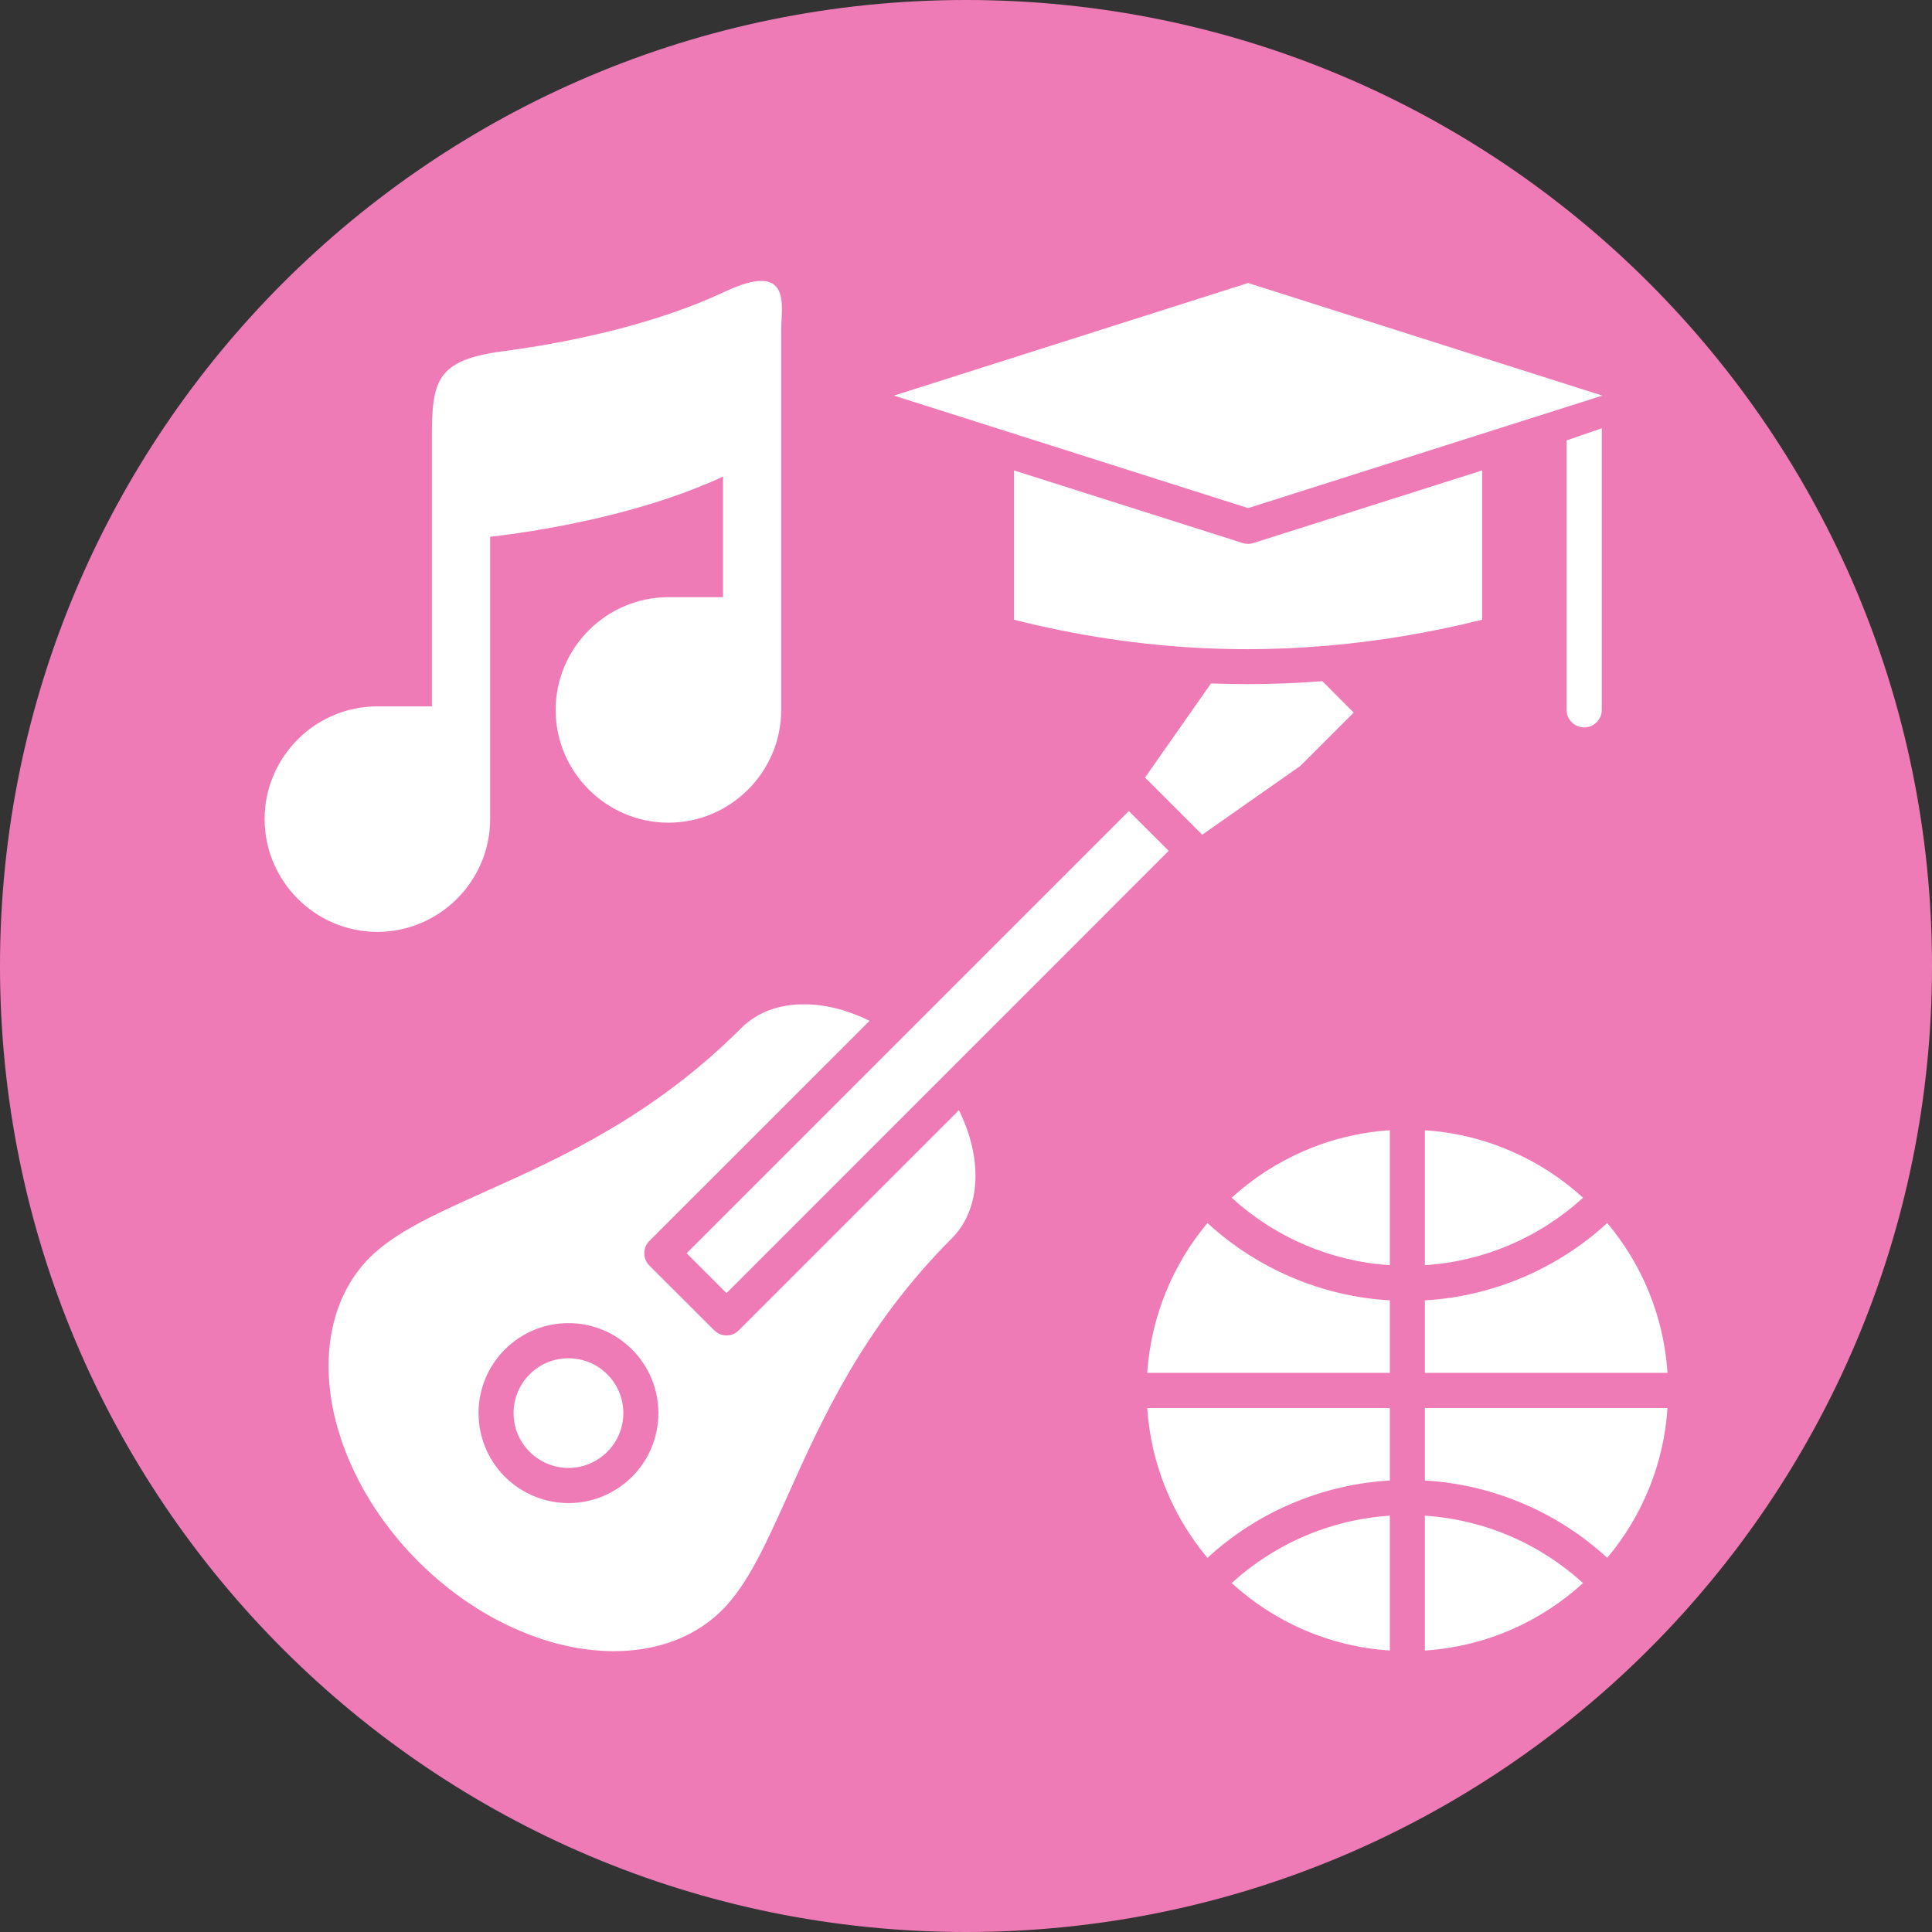 <svg xmlns="http://www.w3.org/2000/svg" xmlns:xlink="http://www.w3.org/1999/xlink" width="400" zoomAndPan="magnify" viewBox="0 0 300 300" height="400" preserveAspectRatio="xMidYMid meet" version="1.0"><rect x="0" y="0" width="300" height="300" fill="#333333" stroke="none"/><defs><clipPath id="7ad9a75f0f"><path d="M 12.707 12.707 L 287.293 12.707 L 287.293 287.293 L 12.707 287.293 Z M 12.707 12.707 " clip-rule="nonzero"/></clipPath><clipPath id="52f065d416"><path d="M 150 12.707 C 74.176 12.707 12.707 74.176 12.707 150 C 12.707 225.824 74.176 287.293 150 287.293 C 225.824 287.293 287.293 225.824 287.293 150 C 287.293 74.176 225.824 12.707 150 12.707 Z M 150 12.707 " clip-rule="nonzero"/></clipPath><clipPath id="0b8de2cecd"><path d="M 0.707 0.707 L 275.293 0.707 L 275.293 275.293 L 0.707 275.293 Z M 0.707 0.707 " clip-rule="nonzero"/></clipPath><clipPath id="5dae635469"><path d="M 138 0.707 C 62.176 0.707 0.707 62.176 0.707 138 C 0.707 213.824 62.176 275.293 138 275.293 C 213.824 275.293 275.293 213.824 275.293 138 C 275.293 62.176 213.824 0.707 138 0.707 Z M 138 0.707 " clip-rule="nonzero"/></clipPath><clipPath id="d57150e54c"><rect x="0" width="276" y="0" height="276"/></clipPath></defs><g clip-path="url(#7ad9a75f0f)"><g clip-path="url(#52f065d416)"><g transform="matrix(1, 0, 0, 1, 12, 12)"><g clip-path="url(#d57150e54c)"><g clip-path="url(#0b8de2cecd)"><g clip-path="url(#5dae635469)"><path fill="#ffffff" d="M 0.707 0.707 L 275.293 0.707 L 275.293 275.293 L 0.707 275.293 Z M 0.707 0.707 " fill-opacity="1" fill-rule="nonzero"/></g></g></g></g></g></g><path fill="#ef7bb6" d="M 150.008 0 C 232.855 0 300 67.164 300 150.008 C 300 232.855 232.852 300 150.008 300 C 67.164 300 0 232.855 0 150.008 C 0 67.164 67.164 0 150.008 0 Z M 155.316 66.668 C 155.484 66.703 155.656 66.754 155.809 66.824 L 193.805 78.898 L 231.816 66.824 C 231.969 66.754 232.141 66.703 232.309 66.668 L 248.809 61.43 L 193.805 43.945 L 138.816 61.43 Z M 186.676 100.633 C 186.812 100.633 186.965 100.633 187.121 100.652 C 189.348 100.754 191.574 100.805 193.805 100.805 C 197.852 100.805 201.883 100.617 205.93 100.277 C 206.066 100.262 206.219 100.242 206.355 100.242 C 214.281 99.547 222.223 98.203 230.148 96.23 L 230.148 73.047 L 194.621 84.324 C 194.059 84.512 193.48 84.492 192.969 84.324 L 157.457 73.047 L 157.457 96.23 C 167.203 98.695 176.949 100.156 186.676 100.633 Z M 205.336 105.77 C 201.492 106.078 197.648 106.23 193.805 106.23 C 191.883 106.23 189.961 106.195 188.039 106.129 L 177.801 120.738 L 186.676 129.617 L 201.934 118.918 L 210.199 110.652 L 205.336 105.773 Z M 181.473 132.117 L 175.281 125.941 L 106.621 194.602 L 112.812 200.793 Z M 148.902 172.391 L 114.734 206.559 C 113.68 207.633 111.945 207.633 110.891 206.559 L 100.84 196.527 C 99.785 195.473 99.785 193.738 100.84 192.68 L 135.023 158.512 C 131.656 156.848 128.203 155.961 124.973 155.945 C 121.113 155.91 117.609 157.117 115.09 159.652 C 101.383 173.344 87.062 179.773 75.395 185.012 C 67.809 188.414 61.398 191.289 57.418 195.266 C 52.059 200.641 50.156 208.516 51.379 216.918 C 52.672 225.594 57.297 234.793 64.953 242.465 C 72.621 250.117 81.824 254.742 90.496 256.035 C 98.898 257.262 106.773 255.355 112.148 250 C 116.129 246.02 119.004 239.605 122.406 232.02 C 127.645 220.355 134.074 206.035 147.766 192.324 C 150.297 189.809 151.504 186.289 151.473 182.426 C 151.438 179.211 150.57 175.758 148.902 172.391 Z M 96.789 219.418 C 96.789 217.242 95.957 215.062 94.289 213.398 C 92.625 211.73 90.445 210.914 88.27 210.914 C 86.09 210.914 83.914 211.73 82.246 213.398 C 80.582 215.062 79.746 217.242 79.746 219.418 C 79.746 221.594 80.582 223.789 82.246 225.438 C 83.914 227.105 86.094 227.938 88.27 227.938 C 90.445 227.938 92.625 227.105 94.289 225.438 C 95.957 223.789 96.789 221.594 96.789 219.418 Z M 98.152 209.555 C 100.871 212.273 102.234 215.848 102.234 219.418 C 102.234 222.988 100.871 226.578 98.152 229.301 C 95.414 232.02 91.84 233.398 88.27 233.398 C 84.695 233.398 81.125 232.02 78.387 229.301 C 75.668 226.578 74.305 222.988 74.305 219.418 C 74.305 215.848 75.668 212.273 78.387 209.555 C 81.125 206.816 84.699 205.453 88.27 205.453 C 91.84 205.453 95.414 206.816 98.152 209.555 Z M 248.723 66.5 L 248.723 110.227 C 248.723 111.742 247.496 112.949 245.984 112.949 C 244.484 112.949 243.262 111.742 243.262 110.227 L 243.262 68.387 Z M 191.25 185.98 C 194.602 189.043 198.445 191.523 202.664 193.328 C 206.746 195.062 211.168 196.152 215.812 196.457 L 215.812 175.504 C 206.371 176.133 197.816 179.992 191.254 185.98 Z M 178.141 213.176 L 215.812 213.176 L 215.812 201.918 C 210.422 201.613 205.285 200.352 200.539 198.328 C 195.707 196.27 191.305 193.414 187.492 189.91 C 182.152 196.289 178.734 204.352 178.141 213.176 Z M 187.492 241.902 C 191.305 238.398 195.707 235.543 200.539 233.484 C 205.285 231.461 210.422 230.203 215.812 229.895 L 215.812 218.637 L 178.141 218.637 C 178.734 227.465 182.137 235.508 187.492 241.902 Z M 215.812 256.293 L 215.812 235.355 C 211.168 235.66 206.746 236.75 202.664 238.484 C 198.445 240.285 194.602 242.77 191.25 245.812 C 197.816 251.816 206.371 255.68 215.812 256.289 Z M 245.812 245.816 C 242.465 242.77 238.621 240.285 234.402 238.484 C 230.336 236.75 225.898 235.66 221.254 235.355 L 221.254 256.293 C 230.691 255.68 239.25 251.82 245.812 245.816 Z M 258.926 218.637 L 221.254 218.637 L 221.254 229.895 C 226.645 230.203 231.781 231.461 236.527 233.484 C 241.355 235.543 245.762 238.398 249.57 241.902 C 254.93 235.508 258.348 227.465 258.926 218.637 Z M 249.57 189.91 C 245.762 193.414 241.355 196.27 236.527 198.328 C 231.781 200.352 226.645 201.609 221.254 201.918 L 221.254 213.176 L 258.926 213.176 C 258.348 204.348 254.93 196.285 249.57 189.91 Z M 221.254 175.504 L 221.254 196.457 C 225.898 196.152 230.336 195.062 234.402 193.328 C 238.617 191.523 242.465 189.043 245.812 185.98 C 239.25 179.992 230.695 176.133 221.254 175.504 Z M 58.59 109.684 L 67.062 109.684 L 67.062 68.047 C 67.062 59.137 67.723 55.906 78.098 54.543 C 89 53.113 102.164 50.188 112.488 45.324 C 123.086 40.324 121.301 47.57 121.301 51.16 L 121.301 110.246 C 121.301 119.871 113.426 127.746 103.797 127.746 C 94.172 127.746 86.281 119.871 86.281 110.246 C 86.281 100.617 94.156 92.727 103.797 92.727 L 112.27 92.727 L 112.27 74 C 101.332 79.102 87.285 82.047 76.109 83.355 L 76.109 127.184 C 76.109 136.828 68.219 144.703 58.59 144.703 C 48.965 144.703 41.09 136.828 41.09 127.184 C 41.09 117.543 48.965 109.684 58.59 109.684 Z M 58.59 109.684 " fill-opacity="1" fill-rule="evenodd"/></svg>